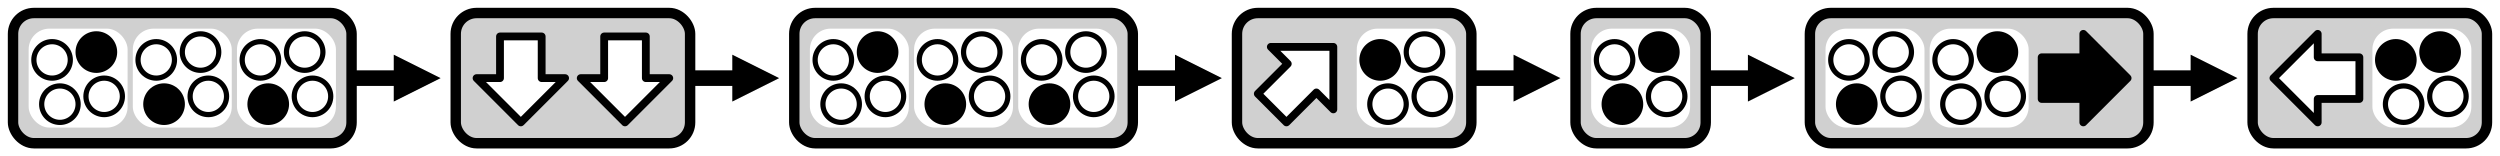 <?xml version="1.0" ?>
<!DOCTYPE svg PUBLIC "-//W3C//DTD SVG 1.1//EN" "http://www.w3.org/Graphics/SVG/1.1/DTD/svg11.dtd">
<svg
	xmlns:svg="http://www.w3.org/2000/svg"
	xmlns="http://www.w3.org/2000/svg"
	xmlns:xlink="http://www.w3.org/1999/xlink"
	version="1.1"
	width="960"
	height="60"
>
	<defs>
		<style type="text/css"><![CDATA[
.arrow{fill:none;stroke:black;stroke-width:6;stroke-linejoin:round;marker-end:url(#arrow-end);}
.move{fill:#d0d0d0;stroke:black;stroke-width:4;}
.btn-push{stroke:black;stroke-width:2;}
.btn-not-use{fill:white;stroke:black;stroke-width:2;}
.btn-back{fill:white;}
.direction{fill:white;stroke:black;stroke-width:3;stroke-linejoin:round;}
.direction-hold{stroke:black;stroke-width:3;stroke-linejoin:round;}
		]]></style>
		<marker
				id="arrow-end"
				viewBox="0 0 10 10"
				refX="1"
				refY="5" 
				orient="auto"
				style="overflow:visible"
		>
			<path d="M 0 0 L 10 5 L 0 10 z" fill="black" stroke="none"/>
		</marker>
		<g id='rp'>
			<use xlink:href='#btn-back'/>
			<circle cx='10' cy='13' r='7' class='btn-not-use'/>
			<circle cx='27' cy='10' r='7' class='btn-push'/>
			<circle cx='13' cy='30' r='7' class='btn-not-use'/>
			<circle cx='30' cy='27' r='7' class='btn-not-use'/>
		</g>
		<rect id='btn-back' x='1' y='1' width='38' height='38' rx='8' ry='8' class='btn-back'/>
		<g id='lk'>
			<use xlink:href='#btn-back'/>
			<circle cx='10' cy='13' r='7' class='btn-not-use'/>
			<circle cx='27' cy='10' r='7' class='btn-not-use'/>
			<circle cx='13' cy='30' r='7' class='btn-push'/>
			<circle cx='30' cy='27' r='7' class='btn-not-use'/>
		</g>
		<path id='d2' class='direction' d='M 20,37 L 3,20 12,20 12,4 28,4 28,20 37,20 20,37 Z'/>
		<path id='d9' class='direction' d='M 32,8 L 32,32 25.5,25.5 14,37 3,26 14.5,14.5 8,8 32,8 Z'/>
		<g id='lp'>
			<use xlink:href='#btn-back'/>
			<circle cx='10' cy='13' r='7' class='btn-push'/>
			<circle cx='27' cy='10' r='7' class='btn-not-use'/>
			<circle cx='13' cy='30' r='7' class='btn-not-use'/>
			<circle cx='30' cy='27' r='7' class='btn-not-use'/>
		</g>
		<g id='sl'>
			<use xlink:href='#btn-back'/>
			<circle cx='10' cy='13' r='7' class='btn-not-use'/>
			<circle cx='27' cy='10' r='7' class='btn-push'/>
			<circle cx='13' cy='30' r='7' class='btn-push'/>
			<circle cx='30' cy='27' r='7' class='btn-not-use'/>
		</g>
		<path id='dh6' class='direction-hold' d='M 37,20 L 20,3 20,12 4,12 4,28 20,28 20,37 37,20 Z'/>
		<path id='d4' class='direction' d='M 3,20 L 20,3 20,12 36,12 36,28 20,28 20,37 3,20 Z'/>
		<g id='wp'>
			<use xlink:href='#btn-back'/>
			<circle cx='10' cy='13' r='7' class='btn-push'/>
			<circle cx='27' cy='10' r='7' class='btn-push'/>
			<circle cx='13' cy='30' r='7' class='btn-not-use'/>
			<circle cx='30' cy='27' r='7' class='btn-not-use'/>
		</g>
		<g id="m0">
			<rect class="move" width="130" height="50" rx="8" ry="8"/>
			<use x="5" y="5" xlink:href="#rp"/>
			<use x="45" y="5" xlink:href="#lk"/>
			<use x="85" y="5" xlink:href="#lk"/>
		</g>
		<g id="m1">
			<rect class="move" width="90" height="50" rx="8" ry="8"/>
			<use x="5" y="5" xlink:href="#d2"/>
			<use x="45" y="5" xlink:href="#d2"/>
		</g>
		<g id="m3">
			<rect class="move" width="90" height="50" rx="8" ry="8"/>
			<use x="5" y="5" xlink:href="#d9"/>
			<use x="45" y="5" xlink:href="#lp"/>
		</g>
		<g id="m4">
			<rect class="move" width="50" height="50" rx="8" ry="8"/>
			<use x="5" y="5" xlink:href="#sl"/>
		</g>
		<g id="m5">
			<rect class="move" width="130" height="50" rx="8" ry="8"/>
			<use x="5" y="5" xlink:href="#lk"/>
			<use x="45" y="5" xlink:href="#rp"/>
			<use x="85" y="5" xlink:href="#dh6"/>
		</g>
		<g id="m6">
			<rect class="move" width="90" height="50" rx="8" ry="8"/>
			<use x="5" y="5" xlink:href="#d4"/>
			<use x="45" y="5" xlink:href="#wp"/>
		</g>
	</defs>
	<g id="arrows">
		<path class="arrow" d="M 110,30 L 153,30"/>
		<path class="arrow" d="M 240,30 L 283,30"/>
		<path class="arrow" d="M 410,30 L 453,30"/>
		<path class="arrow" d="M 540,30 L 583,30"/>
		<path class="arrow" d="M 630,30 L 673,30"/>
		<path class="arrow" d="M 800,30 L 843,30"/>
	</g>
	<use x="5" y="5" xlink:href="#m0"/>
	<use x="175" y="5" xlink:href="#m1"/>
	<use x="305" y="5" xlink:href="#m0"/>
	<use x="475" y="5" xlink:href="#m3"/>
	<use x="605" y="5" xlink:href="#m4"/>
	<use x="695" y="5" xlink:href="#m5"/>
	<use x="865" y="5" xlink:href="#m6"/>
</svg>

